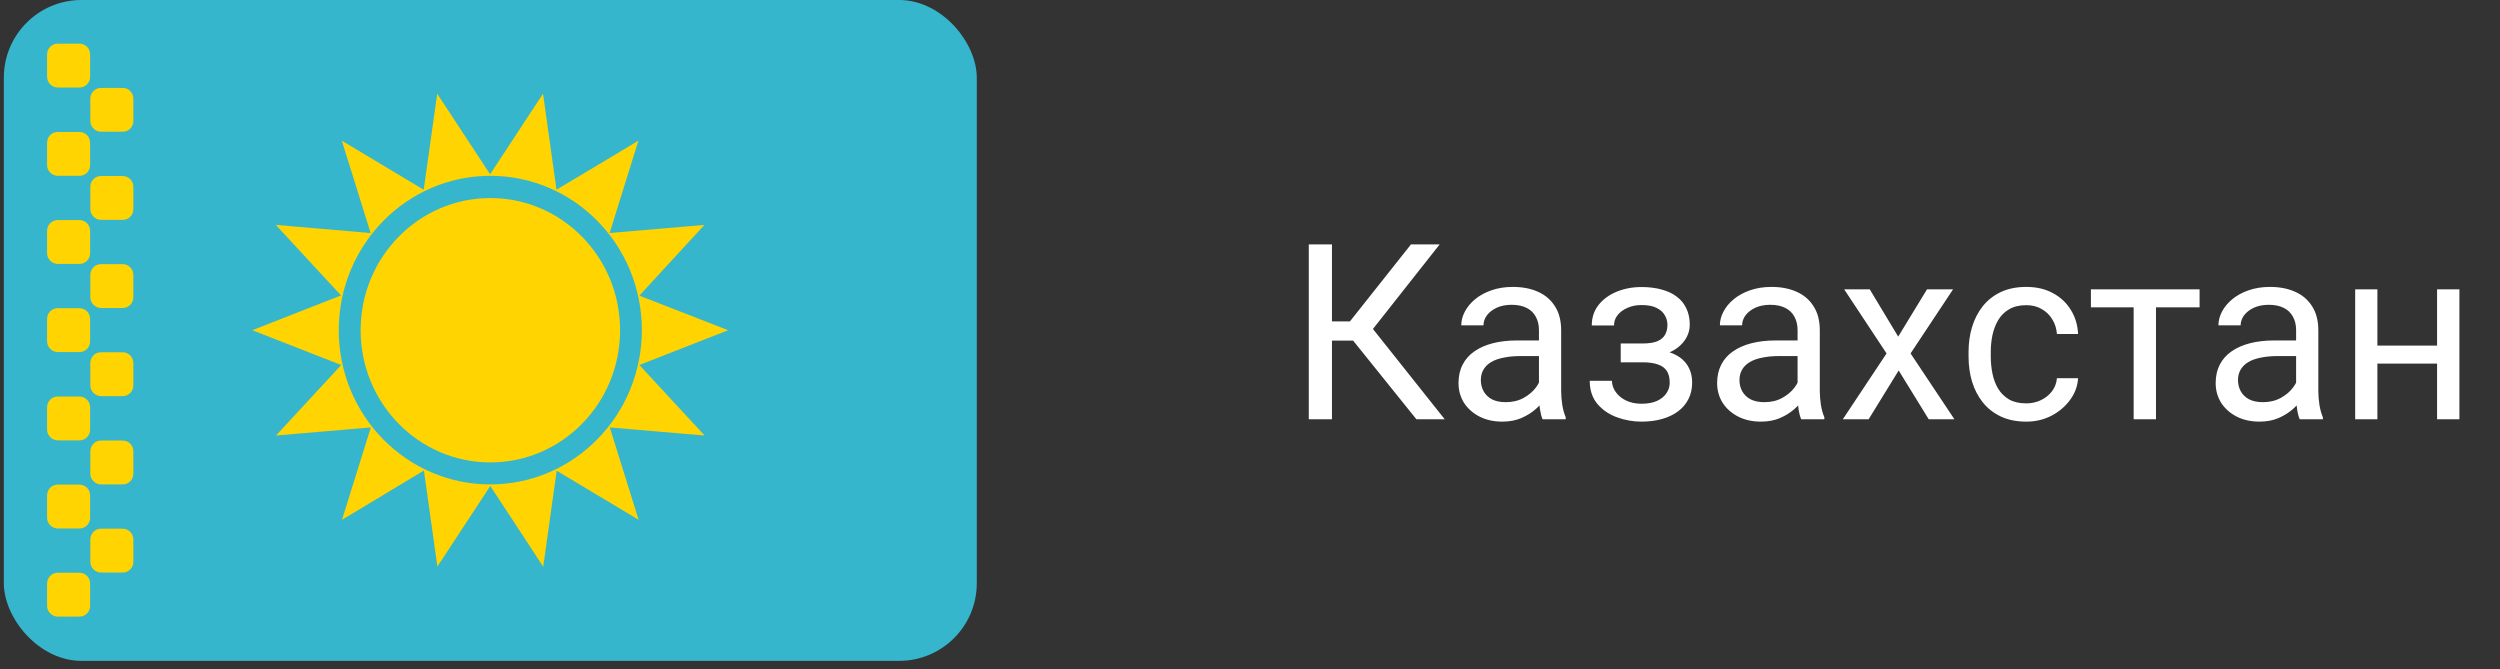 <?xml version="1.0" encoding="UTF-8"?> <svg xmlns="http://www.w3.org/2000/svg" width="183" height="49" viewBox="0 0 183 49" fill="none"><rect x="0" y="0" width="183" height="49" fill="#333333" stroke="none"/> <g clip-path="url(#clip0_3852_3558)"> <path d="M0.281 0H71.502V48.376H0.281V0Z" fill="#36B6CC"></path> <path d="M35.895 33.849C41.139 33.849 45.391 29.517 45.391 24.173C45.391 18.83 41.139 14.498 35.895 14.498C30.65 14.498 26.398 18.83 26.398 24.173C26.398 29.517 30.65 33.849 35.895 33.849Z" fill="#FFD400"></path> <path d="M35.89 35.573L32.017 41.472L31.031 34.442L25.034 38.049L27.144 31.287L20.202 31.881L24.978 26.718L18.467 24.172L24.964 21.626L20.188 16.463L27.13 17.058L25.02 10.296L31.017 13.889L32.003 6.859L35.876 12.757L39.75 6.859L40.735 13.889L46.733 10.296L44.623 17.058L51.564 16.463L46.802 21.64L53.3 24.172L46.802 26.718L51.578 31.881L44.636 31.287L46.747 38.049L40.749 34.456L39.764 41.486C39.764 41.472 35.89 35.573 35.89 35.573ZM35.89 35.46C42.013 35.46 46.983 30.396 46.983 24.158C46.983 17.92 42.013 12.87 35.89 12.87C29.768 12.87 24.797 17.934 24.797 24.172C24.797 30.41 29.768 35.46 35.89 35.46ZM3.445 4.002C3.445 3.549 3.779 3.195 4.237 3.195H5.805C6.25 3.195 6.597 3.535 6.597 4.002V5.6C6.611 6.038 6.264 6.406 5.819 6.406H4.237C3.806 6.406 3.445 6.053 3.445 5.614V4.002ZM3.445 10.466C3.445 10.013 3.779 9.66 4.237 9.66H5.805C6.25 9.66 6.597 9.999 6.597 10.466V12.064C6.611 12.503 6.264 12.87 5.819 12.87H4.237C3.806 12.87 3.445 12.517 3.445 12.078V10.466ZM3.445 16.916C3.445 16.463 3.779 16.11 4.237 16.11H5.805C6.25 16.11 6.597 16.449 6.597 16.916V18.514C6.611 18.953 6.264 19.321 5.819 19.321H4.237C3.806 19.321 3.445 18.967 3.445 18.529V16.916ZM3.445 23.366C3.445 22.913 3.779 22.56 4.237 22.56H5.805C6.25 22.56 6.597 22.899 6.597 23.366V24.965C6.611 25.403 6.264 25.771 5.819 25.771H4.237C3.806 25.771 3.445 25.417 3.445 24.979V23.366ZM3.445 29.83C3.445 29.378 3.779 29.024 4.237 29.024H5.805C6.25 29.024 6.597 29.364 6.597 29.83V31.429C6.611 31.867 6.264 32.235 5.819 32.235H4.237C3.806 32.235 3.445 31.881 3.445 31.443V29.83ZM3.445 36.281C3.445 35.828 3.779 35.474 4.237 35.474H5.805C6.25 35.474 6.597 35.814 6.597 36.281V37.879C6.611 38.318 6.264 38.685 5.819 38.685H4.237C3.806 38.685 3.445 38.332 3.445 37.893V36.281ZM3.445 42.731C3.445 42.278 3.779 41.925 4.237 41.925H5.805C6.25 41.925 6.597 42.264 6.597 42.731V44.329C6.611 44.768 6.264 45.135 5.819 45.135H4.237C3.806 45.135 3.445 44.782 3.445 44.343V42.731ZM6.611 39.506C6.611 39.053 6.944 38.699 7.402 38.699H8.971C9.415 38.699 9.762 39.039 9.762 39.506V41.104C9.776 41.542 9.429 41.91 8.985 41.91H7.402C6.972 41.91 6.611 41.557 6.611 41.118V39.506V39.506ZM6.611 33.056C6.611 32.603 6.944 32.249 7.402 32.249H8.971C9.415 32.249 9.762 32.589 9.762 33.056V34.654C9.776 35.092 9.429 35.46 8.985 35.46H7.402C6.972 35.46 6.611 35.106 6.611 34.668V33.056V33.056ZM6.611 26.591C6.611 26.139 6.944 25.785 7.402 25.785H8.971C9.415 25.785 9.762 26.124 9.762 26.591V28.19C9.776 28.628 9.429 28.996 8.985 28.996H7.402C6.972 28.996 6.611 28.642 6.611 28.204V26.591V26.591ZM6.611 20.141C6.611 19.688 6.944 19.335 7.402 19.335H8.971C9.415 19.335 9.762 19.674 9.762 20.141V21.739C9.776 22.178 9.429 22.546 8.985 22.546H7.402C6.972 22.546 6.611 22.192 6.611 21.754V20.141V20.141ZM6.611 13.691C6.611 13.238 6.944 12.885 7.402 12.885H8.971C9.415 12.885 9.762 13.224 9.762 13.691V15.289C9.776 15.728 9.429 16.096 8.985 16.096H7.402C6.972 16.096 6.611 15.742 6.611 15.303V13.691V13.691ZM6.611 7.241C6.611 6.788 6.944 6.435 7.402 6.435H8.971C9.415 6.435 9.762 6.774 9.762 7.241V8.839C9.776 9.278 9.429 9.645 8.985 9.645H7.402C6.972 9.645 6.611 9.292 6.611 8.853V7.241V7.241Z" fill="#FFD400"></path> </g> <path d="M97.499 17.891V30.688H95.803V17.891H97.499ZM105.383 17.891L99.828 24.931H96.822L96.559 23.524H98.817L103.282 17.891H105.383ZM103.678 30.688L98.87 24.711L99.819 23.226L105.752 30.688H103.678ZM112.651 29.061V24.166C112.651 23.791 112.575 23.466 112.423 23.19C112.276 22.909 112.054 22.692 111.755 22.54C111.456 22.388 111.087 22.311 110.647 22.311C110.237 22.311 109.877 22.382 109.566 22.523C109.262 22.663 109.021 22.848 108.846 23.076C108.676 23.305 108.591 23.551 108.591 23.814H106.965C106.965 23.475 107.053 23.138 107.229 22.804C107.404 22.47 107.656 22.168 107.984 21.898C108.318 21.623 108.717 21.406 109.18 21.248C109.648 21.084 110.17 21.002 110.744 21.002C111.436 21.002 112.045 21.119 112.572 21.354C113.105 21.588 113.521 21.942 113.82 22.417C114.125 22.886 114.277 23.475 114.277 24.184V28.613C114.277 28.93 114.304 29.267 114.356 29.624C114.415 29.981 114.5 30.289 114.611 30.547V30.688H112.915C112.833 30.5 112.769 30.251 112.722 29.94C112.675 29.624 112.651 29.331 112.651 29.061ZM112.933 24.922L112.95 26.064H111.307C110.844 26.064 110.431 26.102 110.067 26.179C109.704 26.249 109.399 26.357 109.153 26.504C108.907 26.65 108.72 26.835 108.591 27.058C108.462 27.274 108.397 27.529 108.397 27.822C108.397 28.121 108.465 28.394 108.6 28.64C108.734 28.886 108.937 29.082 109.206 29.229C109.481 29.369 109.818 29.439 110.217 29.439C110.715 29.439 111.154 29.334 111.535 29.123C111.916 28.912 112.218 28.654 112.44 28.35C112.669 28.045 112.792 27.749 112.81 27.462L113.504 28.244C113.463 28.49 113.352 28.763 113.17 29.061C112.988 29.36 112.745 29.648 112.44 29.923C112.142 30.192 111.784 30.418 111.368 30.6C110.958 30.775 110.495 30.863 109.979 30.863C109.335 30.863 108.77 30.737 108.283 30.485C107.803 30.233 107.428 29.896 107.158 29.475C106.895 29.047 106.763 28.569 106.763 28.042C106.763 27.532 106.862 27.084 107.062 26.697C107.261 26.305 107.548 25.98 107.923 25.722C108.298 25.458 108.749 25.259 109.276 25.124C109.804 24.989 110.393 24.922 111.043 24.922H112.933ZM120.386 26.144H118.637V25.142H120.254C120.705 25.142 121.062 25.086 121.326 24.975C121.59 24.857 121.777 24.696 121.889 24.491C122 24.286 122.056 24.046 122.056 23.77C122.056 23.524 121.991 23.293 121.862 23.076C121.739 22.854 121.54 22.675 121.265 22.54C120.989 22.399 120.62 22.329 120.157 22.329C119.782 22.329 119.442 22.396 119.138 22.531C118.833 22.66 118.59 22.839 118.408 23.067C118.232 23.29 118.145 23.542 118.145 23.823H116.519C116.519 23.243 116.683 22.745 117.011 22.329C117.345 21.907 117.787 21.582 118.338 21.354C118.895 21.125 119.501 21.011 120.157 21.011C120.708 21.011 121.2 21.072 121.634 21.195C122.073 21.312 122.445 21.488 122.75 21.723C123.055 21.951 123.286 22.238 123.444 22.584C123.608 22.924 123.69 23.319 123.69 23.77C123.69 24.093 123.614 24.398 123.462 24.685C123.31 24.972 123.09 25.227 122.803 25.449C122.516 25.666 122.167 25.836 121.757 25.959C121.353 26.082 120.896 26.144 120.386 26.144ZM118.637 25.528H120.386C120.954 25.528 121.455 25.584 121.889 25.695C122.322 25.801 122.686 25.959 122.979 26.17C123.271 26.381 123.491 26.642 123.638 26.952C123.79 27.257 123.866 27.608 123.866 28.007C123.866 28.452 123.775 28.854 123.594 29.211C123.418 29.562 123.166 29.861 122.838 30.107C122.51 30.354 122.117 30.541 121.66 30.67C121.209 30.799 120.708 30.863 120.157 30.863C119.542 30.863 118.944 30.758 118.364 30.547C117.784 30.336 117.307 30.011 116.932 29.571C116.557 29.126 116.369 28.561 116.369 27.875H117.995C117.995 28.162 118.086 28.435 118.268 28.692C118.449 28.95 118.701 29.158 119.023 29.316C119.352 29.475 119.729 29.554 120.157 29.554C120.614 29.554 120.995 29.483 121.3 29.343C121.604 29.202 121.833 29.015 121.985 28.78C122.144 28.546 122.223 28.291 122.223 28.016C122.223 27.658 122.152 27.371 122.012 27.154C121.871 26.938 121.654 26.779 121.361 26.68C121.074 26.574 120.705 26.521 120.254 26.521H118.637V25.528ZM131.583 29.061V24.166C131.583 23.791 131.507 23.466 131.354 23.19C131.208 22.909 130.985 22.692 130.687 22.54C130.388 22.388 130.019 22.311 129.579 22.311C129.169 22.311 128.809 22.382 128.498 22.523C128.193 22.663 127.953 22.848 127.777 23.076C127.607 23.305 127.522 23.551 127.522 23.814H125.896C125.896 23.475 125.984 23.138 126.16 22.804C126.336 22.47 126.588 22.168 126.916 21.898C127.25 21.623 127.648 21.406 128.111 21.248C128.58 21.084 129.102 21.002 129.676 21.002C130.367 21.002 130.977 21.119 131.504 21.354C132.037 21.588 132.453 21.942 132.752 22.417C133.057 22.886 133.209 23.475 133.209 24.184V28.613C133.209 28.93 133.235 29.267 133.288 29.624C133.347 29.981 133.432 30.289 133.543 30.547V30.688H131.847C131.765 30.5 131.7 30.251 131.653 29.94C131.606 29.624 131.583 29.331 131.583 29.061ZM131.864 24.922L131.882 26.064H130.238C129.775 26.064 129.362 26.102 128.999 26.179C128.636 26.249 128.331 26.357 128.085 26.504C127.839 26.65 127.651 26.835 127.522 27.058C127.394 27.274 127.329 27.529 127.329 27.822C127.329 28.121 127.396 28.394 127.531 28.64C127.666 28.886 127.868 29.082 128.138 29.229C128.413 29.369 128.75 29.439 129.148 29.439C129.646 29.439 130.086 29.334 130.467 29.123C130.848 28.912 131.149 28.654 131.372 28.35C131.601 28.045 131.724 27.749 131.741 27.462L132.436 28.244C132.395 28.49 132.283 28.763 132.102 29.061C131.92 29.36 131.677 29.648 131.372 29.923C131.073 30.192 130.716 30.418 130.3 30.6C129.89 30.775 129.427 30.863 128.911 30.863C128.267 30.863 127.701 30.737 127.215 30.485C126.734 30.233 126.359 29.896 126.09 29.475C125.826 29.047 125.694 28.569 125.694 28.042C125.694 27.532 125.794 27.084 125.993 26.697C126.192 26.305 126.479 25.98 126.854 25.722C127.229 25.458 127.681 25.259 128.208 25.124C128.735 24.989 129.324 24.922 129.975 24.922H131.864ZM136.865 21.178L138.948 24.641L141.058 21.178H142.965L139.854 25.871L143.062 30.688H141.181L138.983 27.119L136.786 30.688H134.896L138.096 25.871L134.993 21.178H136.865ZM148.326 29.527C148.713 29.527 149.07 29.448 149.398 29.29C149.727 29.132 149.996 28.915 150.207 28.64C150.418 28.358 150.538 28.039 150.567 27.682H152.114C152.085 28.244 151.895 28.769 151.543 29.255C151.197 29.735 150.743 30.125 150.181 30.424C149.618 30.717 149 30.863 148.326 30.863C147.611 30.863 146.987 30.737 146.454 30.485C145.927 30.233 145.487 29.888 145.136 29.448C144.79 29.009 144.529 28.505 144.354 27.936C144.184 27.362 144.099 26.756 144.099 26.117V25.748C144.099 25.109 144.184 24.506 144.354 23.938C144.529 23.363 144.79 22.856 145.136 22.417C145.487 21.977 145.927 21.632 146.454 21.38C146.987 21.128 147.611 21.002 148.326 21.002C149.07 21.002 149.721 21.154 150.277 21.459C150.834 21.758 151.271 22.168 151.587 22.689C151.909 23.205 152.085 23.791 152.114 24.447H150.567C150.538 24.055 150.427 23.7 150.233 23.384C150.046 23.067 149.788 22.815 149.46 22.628C149.138 22.435 148.76 22.338 148.326 22.338C147.828 22.338 147.409 22.438 147.069 22.637C146.735 22.83 146.469 23.094 146.27 23.428C146.076 23.756 145.936 24.122 145.848 24.526C145.766 24.925 145.725 25.332 145.725 25.748V26.117C145.725 26.533 145.766 26.943 145.848 27.348C145.93 27.752 146.067 28.118 146.261 28.446C146.46 28.774 146.727 29.038 147.061 29.237C147.4 29.431 147.822 29.527 148.326 29.527ZM157.818 21.178V30.688H156.184V21.178H157.818ZM161.009 21.178V22.496H153.055V21.178H161.009ZM168.075 29.061V24.166C168.075 23.791 167.999 23.466 167.847 23.19C167.7 22.909 167.478 22.692 167.179 22.54C166.88 22.388 166.511 22.311 166.071 22.311C165.661 22.311 165.301 22.382 164.99 22.523C164.686 22.663 164.445 22.848 164.27 23.076C164.1 23.305 164.015 23.551 164.015 23.814H162.389C162.389 23.475 162.477 23.138 162.652 22.804C162.828 22.47 163.08 22.168 163.408 21.898C163.742 21.623 164.141 21.406 164.604 21.248C165.072 21.084 165.594 21.002 166.168 21.002C166.859 21.002 167.469 21.119 167.996 21.354C168.529 21.588 168.945 21.942 169.244 22.417C169.549 22.886 169.701 23.475 169.701 24.184V28.613C169.701 28.93 169.728 29.267 169.78 29.624C169.839 29.981 169.924 30.289 170.035 30.547V30.688H168.339C168.257 30.5 168.192 30.251 168.146 29.94C168.099 29.624 168.075 29.331 168.075 29.061ZM168.356 24.922L168.374 26.064H166.73C166.268 26.064 165.854 26.102 165.491 26.179C165.128 26.249 164.823 26.357 164.577 26.504C164.331 26.65 164.144 26.835 164.015 27.058C163.886 27.274 163.821 27.529 163.821 27.822C163.821 28.121 163.889 28.394 164.023 28.64C164.158 28.886 164.36 29.082 164.63 29.229C164.905 29.369 165.242 29.439 165.641 29.439C166.139 29.439 166.578 29.334 166.959 29.123C167.34 28.912 167.642 28.654 167.864 28.35C168.093 28.045 168.216 27.749 168.233 27.462L168.928 28.244C168.887 28.49 168.775 28.763 168.594 29.061C168.412 29.36 168.169 29.648 167.864 29.923C167.565 30.192 167.208 30.418 166.792 30.6C166.382 30.775 165.919 30.863 165.403 30.863C164.759 30.863 164.193 30.737 163.707 30.485C163.227 30.233 162.852 29.896 162.582 29.475C162.318 29.047 162.187 28.569 162.187 28.042C162.187 27.532 162.286 27.084 162.485 26.697C162.685 26.305 162.972 25.98 163.347 25.722C163.722 25.458 164.173 25.259 164.7 25.124C165.228 24.989 165.816 24.922 166.467 24.922H168.356ZM178.71 25.3V26.618H173.683V25.3H178.71ZM174.025 21.178V30.688H172.399V21.178H174.025ZM180.028 21.178V30.688H178.394V21.178H180.028Z" fill="white"></path> <defs> <clipPath id="clip0_3852_3558"> <rect x="0.281" width="71.22" height="48.376" rx="5.684" fill="white"></rect> </clipPath> </defs> </svg> 